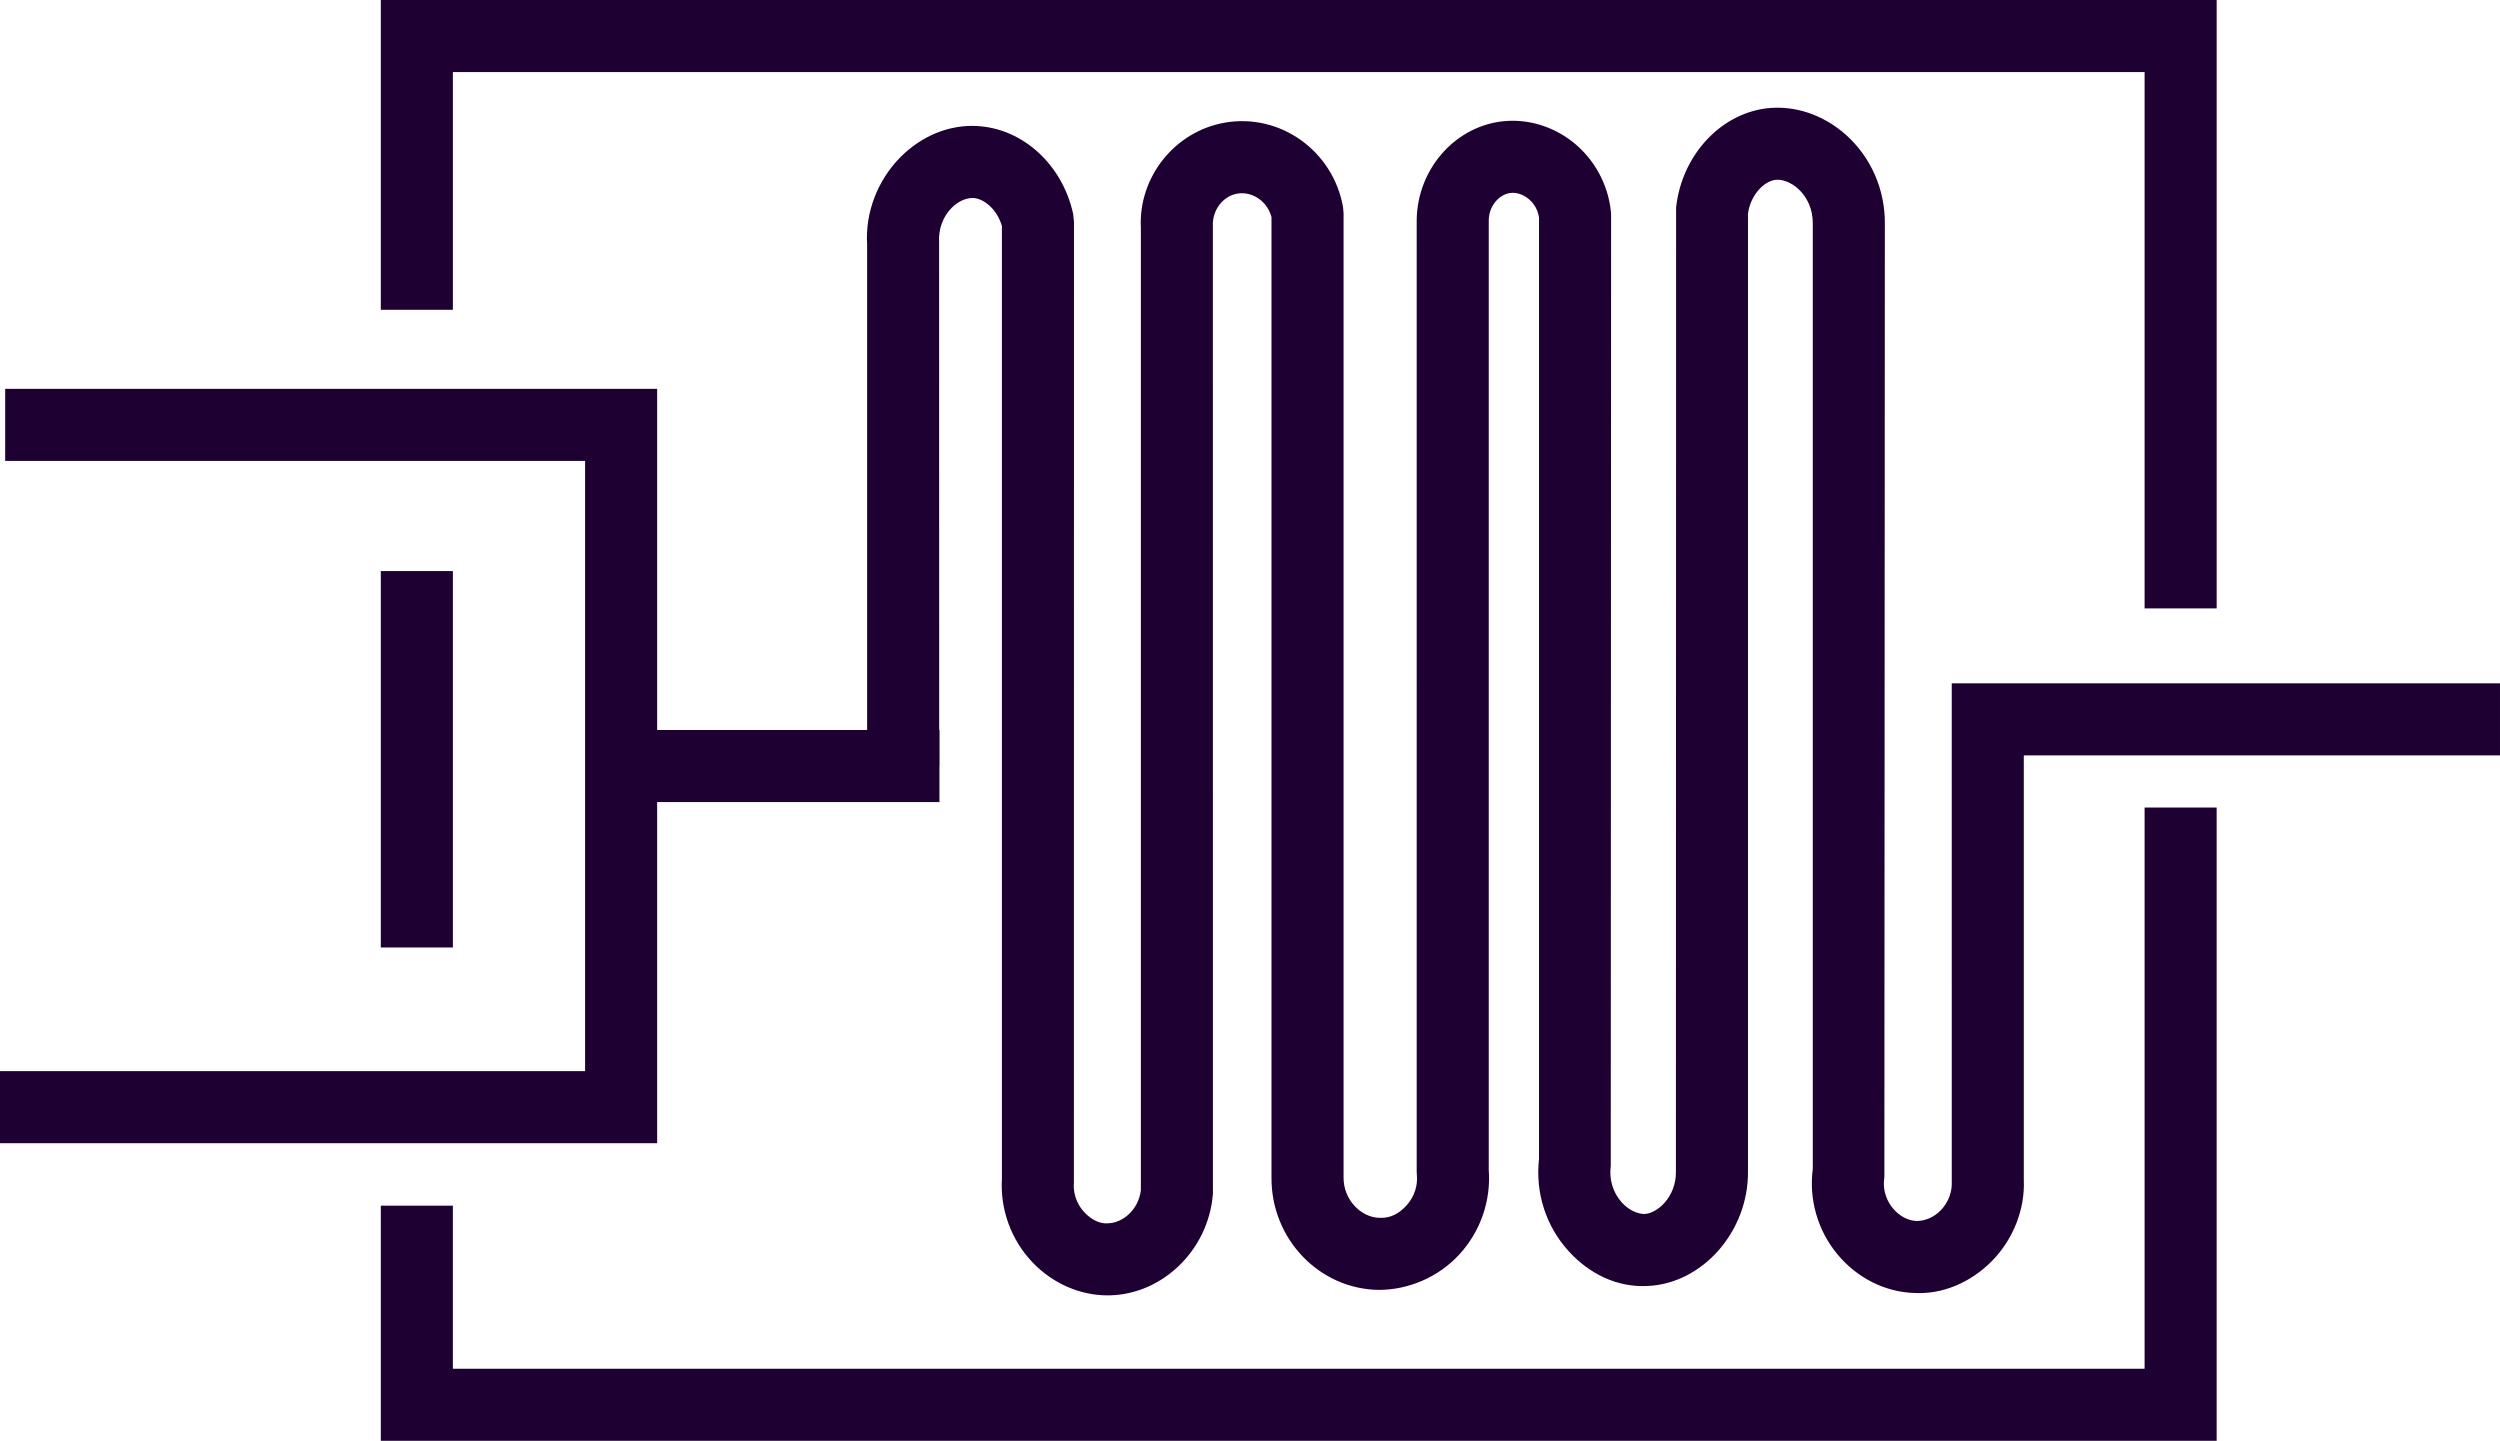 <?xml version="1.0" encoding="UTF-8"?>
<svg id="Calque_1" data-name="Calque 1" xmlns="http://www.w3.org/2000/svg" viewBox="0 0 467.451 269.401">
  <defs>
    <style>
      .cls-1 {
        fill: #1E0032;
        stroke-width: 0px;
      }
    </style>
  </defs>
  <polygon class="cls-1" points="122.873 213.756 0 213.756 0 200.281 109.398 200.281 109.398 86.181 .969 86.181 .969 72.706 122.873 72.706 122.873 213.756"/>
  <rect class="cls-1" x="116.135" y="136.494" width="59.523" height="13.475"/>
  <path class="cls-1" d="M207.102,242.21c-5.204,0-10.317-2.25-14.078-6.215-3.974-4.185-6.036-9.865-5.685-15.629V42.262c-.915-3.16-3.371-5.132-5.36-5.242-1.342-.031-2.82.618-4.044,1.849-1.636,1.649-2.487,3.989-2.338,6.424l.013,97.938h-13.475V45.708c-.375-5.856,1.895-11.959,6.242-16.335,3.95-3.976,9.154-6.11,14.341-5.805,8.569.469,15.949,7.233,17.945,16.449l.151,1.426-.018,179.647c-.213,2.842,1.16,4.746,1.998,5.628,1.248,1.316,2.869,2.176,4.413,2.013,2.623-.057,5.65-2.421,6.112-6.167V42.605c-.48-9.424,6.27-18.026,15.708-19.675,10.352-1.798,20.239,5.279,22.094,15.789l.101,1.171v180.314c-.035,3.996,3.141,7.474,6.799,7.509,2.0.079,3.579-.811,4.921-2.268.855-.921,2.246-2.904,1.978-5.794l-.026-.614V41.054c.154-9.218,6.821-17.037,15.51-18.3,4.724-.686,9.689.671,13.606,3.737,4.066,3.184,6.694,7.97,7.202,13.126l.031.66-.061,177.724c-.342,2.518.412,5.009,2.066,6.838,1.237,1.373,2.794,2.114,4.211,2.154,2.439-.083,5.952-3.202,5.904-7.887l.039-180.343c1.061-9.617,8.15-17.398,16.852-18.499,5.22-.638,10.637,1.145,14.9,4.946,4.698,4.193,7.352,10.279,7.277,16.697l-.088,178.204c-.456,2.834.798,4.86,1.588,5.816,1.211,1.461,2.834,2.325,4.461,2.373,1.562-.004,3.176-.667,4.448-1.956.838-.851,2.224-2.689,2.101-5.461l-.004-93.116h102.513v13.473h-89.039v79.349c.246,5.457-1.93,11.106-5.974,15.212-3.886,3.943-9.141,6.242-14.431,5.965-5.509-.158-10.777-2.803-14.457-7.255-3.689-4.461-5.347-10.251-4.593-15.962V41.828c.031-2.601-.983-4.963-2.772-6.562-1.316-1.171-2.961-1.803-4.237-1.632-2.097.265-4.593,2.728-5.11,6.29v179.112c.114,11.22-8.545,21.063-18.91,21.423-5.536.25-10.729-2.211-14.677-6.58-4.211-4.658-6.198-10.9-5.483-17.194V40.67c-.276-1.908-1.399-3.049-2.066-3.568-1.026-.807-2.255-1.171-3.36-1.013-1.917.279-3.926,2.255-3.974,5.079v177.592c.434,5.786-1.566,11.532-5.518,15.817-3.921,4.255-9.483,6.58-14.957,6.61-11.207-.101-20.25-9.545-20.147-21.046V40.591c-.754-2.897-3.542-4.869-6.402-4.389-2.702.474-4.707,3.136-4.56,6.066l.009,180.948-.026.303c-.93,10.264-9.391,18.471-19.265,18.686-.134,0-.268.004-.401.004Z"/>
  <polygon class="cls-1" points="414.473 113.76 400.998 113.76 400.998 13.475 84.679 13.475 84.679 57.922 71.204 57.922 71.204 0 414.473 0 414.473 113.76"/>
  <polygon class="cls-1" points="414.473 269.401 71.204 269.401 71.204 225.437 84.679 225.437 84.679 255.926 400.998 255.926 400.998 150.987 414.473 150.987 414.473 269.401"/>
  <rect class="cls-1" x="71.204" y="106.779" width="13.475" height="70.381"/>
</svg>
